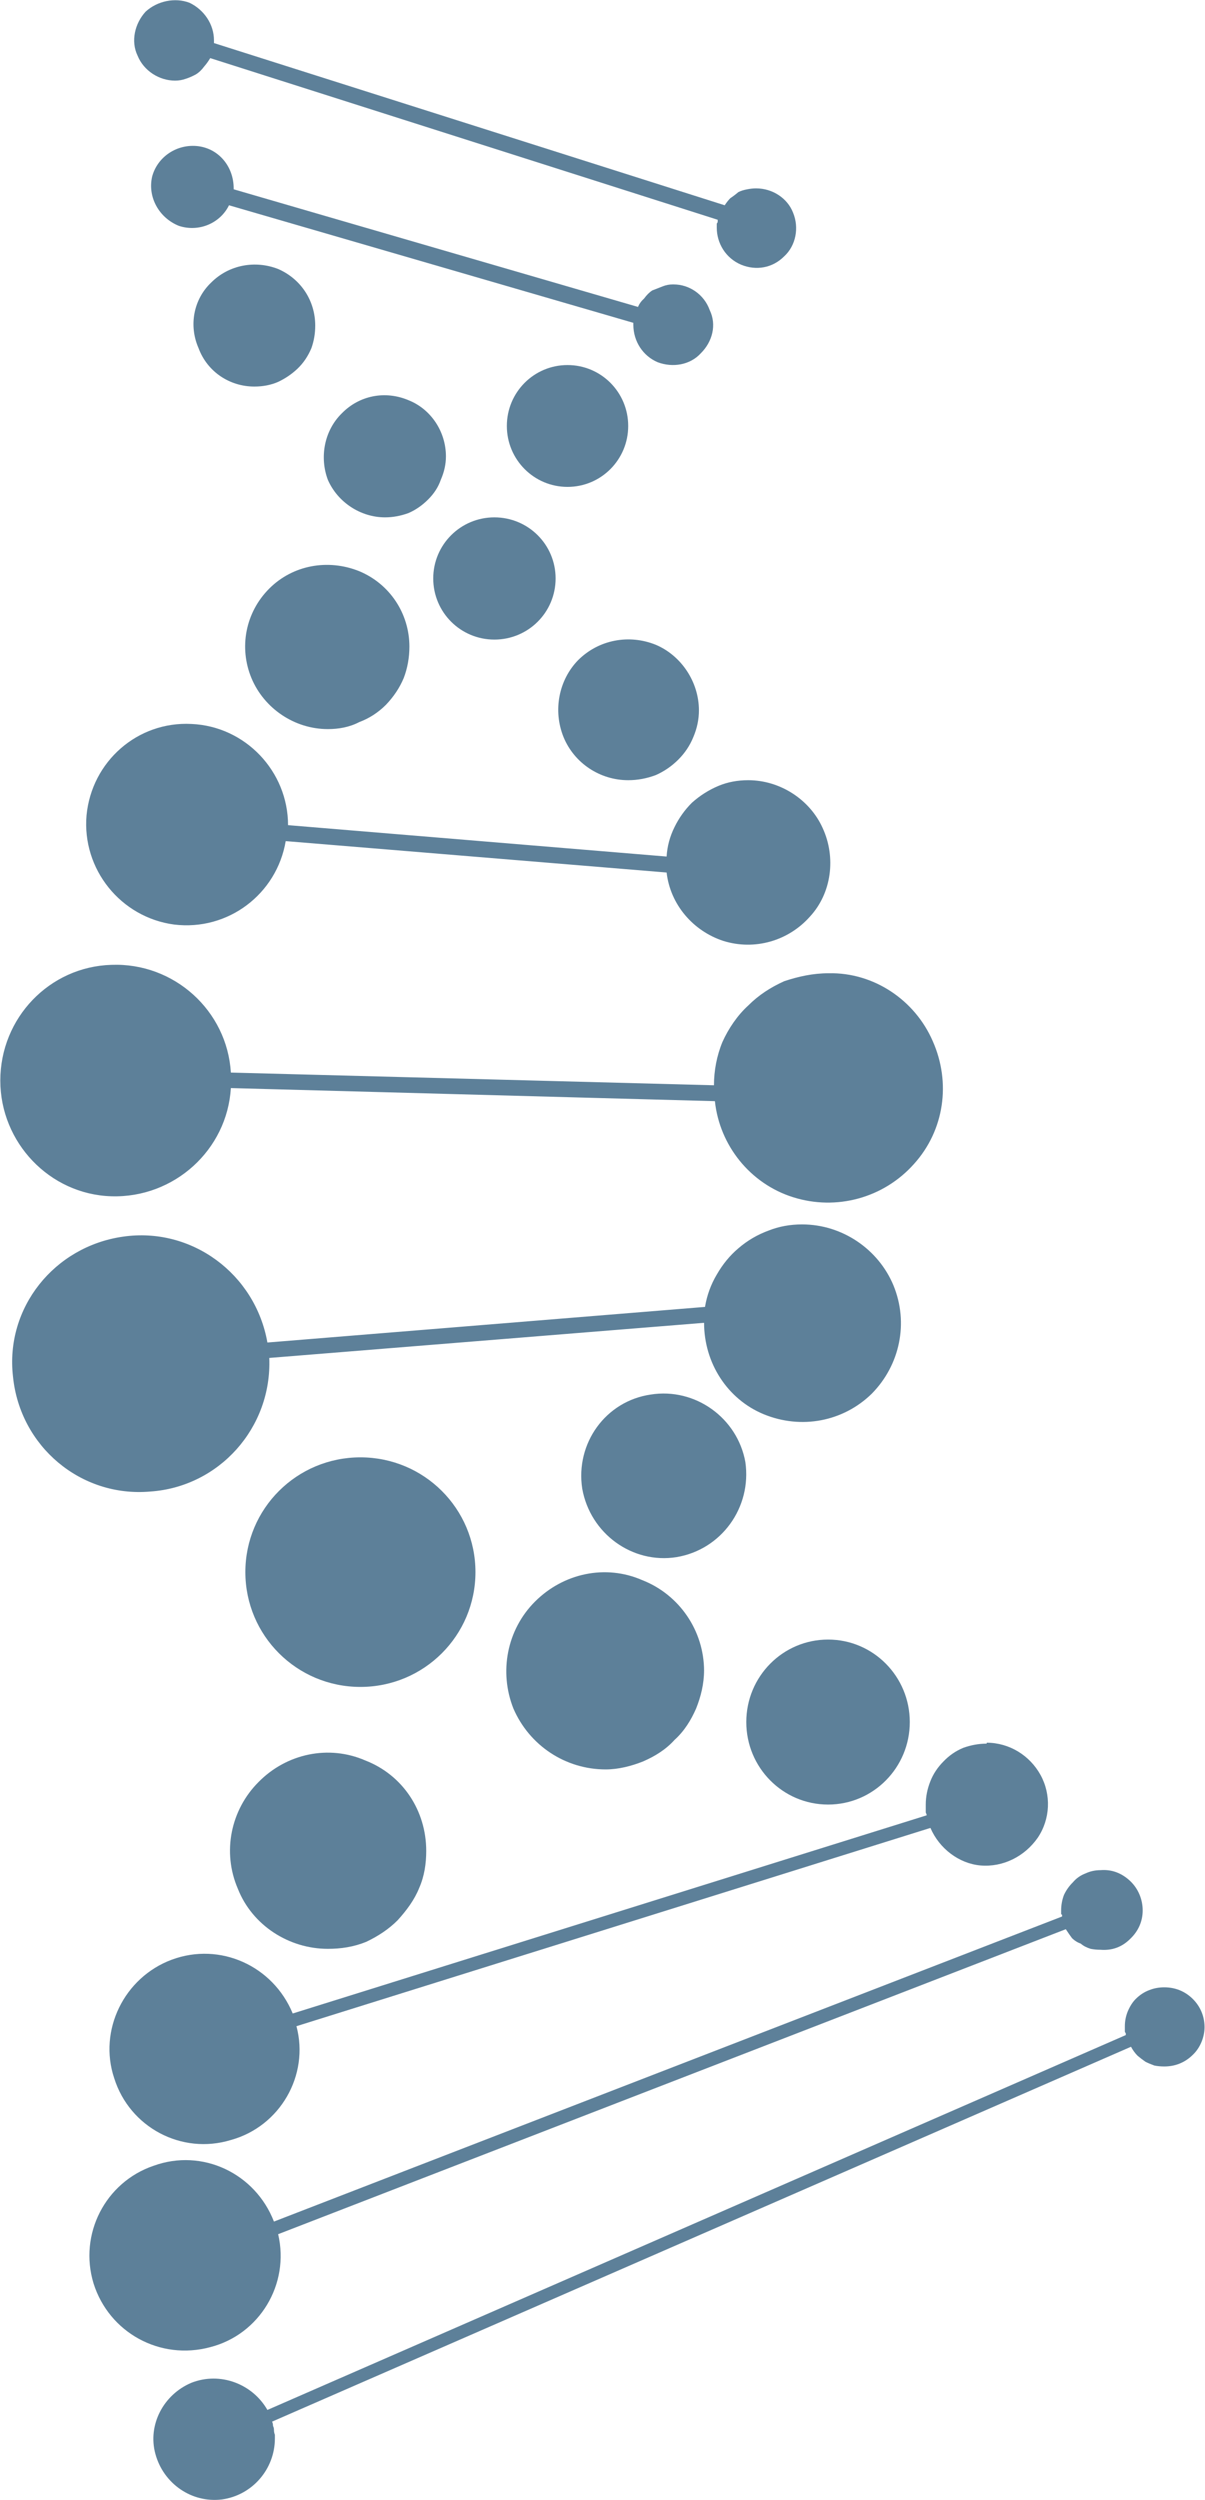 <svg version="1.2" xmlns="http://www.w3.org/2000/svg" viewBox="0 0 1547 3209" width="1547" height="3209">
	<title>4BB</title>
	<style>
		.s0 { fill: #5d8099 } 
	</style>
	<path class="s0" d="m404.7 418c0-32.4-18.7-60.1-47.6-72.7-29.4-11.5-63.1-5.5-86 17.4-22.8 21.7-28.9 55.3-16.2 84.2 11.4 30.7 40.3 49.3 71.6 49.3q16.8 0 30.6-6 13.9-6.6 24.7-16.8 11.4-10.8 18-26.5 4.9-13.8 4.9-28.9z"/>
	<path class="s0" d="m572.5 585.9c0-31.9-19.3-60.8-48.1-72.2-30.1-12.7-63.2-6-85.5 16.8-22.8 22.3-28.8 56.6-18 85.4 12.6 28.9 42.1 48.2 73.4 48.2q15 0 30.1-5.5 13.8-6 25.2-17.4 11.5-11.4 16.3-25.3 6.6-15 6.6-30z"/>
	<path class="s0" d="m634.7 821c-43.4 0-78.5-35-78.5-78.5 0-43.4 35.1-78.4 78.5-78.4 43.5 0 78.6 35 78.6 78.4 0 43.5-35.1 78.5-78.6 78.5z"/>
	<path class="s0" d="m868.5 1998.8c-56.6 9-110.7-30.1-121-87.8-9-58.4 30.1-112.5 87.9-120.9 57.1-9.1 111.3 30 121.5 86.6 8.4 58.3-30.7 112.5-88.4 122.1z"/>
	<path class="s0" d="m897.3 911.9c0-36.7-22.8-70.4-55.3-84.2-34.3-13.9-73.4-6.7-99.9 19.8-24.6 25.3-32.5 64.4-18.6 98.7 13.8 33.6 46.9 55.3 83 55.3q18 0 35.5-6.6 16.2-7.2 28.9-19.9 12.6-12.6 19.2-28.8 7.2-16.9 7.2-34.3z"/>
	<path class="s0" d="m547.2 2375.9c0-51.7-30.1-97.4-78.2-116.1-46.9-20.4-101-9-137.1 27.7-35.5 35.5-47 89.6-26.5 137.1 18.6 47 65.6 77 115.5 77 16.8 0 33.1-2.4 49.3-9 15.1-7.2 28.9-16.2 40.3-27.7 11.5-12.6 21.7-26.4 27.7-41.5 6.6-15 9-31.2 9-47.5z"/>
	<path class="s0" d="m863.6 365.1q-6.6 0-12.6 2.4-7.8 3-13.8 5.4-5.4 3.6-10.3 10.3-5.4 4.8-7.8 10.8l-519.1-151v-1.2c0-27.7-18.7-50.5-45.1-54.1-27.7-3.6-53 13.8-59.6 39.1-6 26.4 9 52.9 34.3 63.1 25.3 8.4 52.9-3 64.4-26.4l519.1 150.9q0 0 0 1.2 0 0 0 1.2c0 21.7 12.6 40.3 31.3 48.2 19.2 7.2 41.5 3.6 55.3-11.5 15.1-15 20.5-36.7 11.5-55.3-7.3-20.5-26.5-33.1-46.4-33.1z"/>
	<path class="s0" d="m1412.9 2400.6q-10.3 0-19.3 4.2-9.6 3.6-16.2 11.4-7.3 7.2-11.5 16.3-3.6 9.6-3.6 19.8 0 1.2 0 1.2 0 1.2 0 3 0 1.2 1.2 1.2 0 1.2 0 2.4l-1011.8 391.6c-24-62-92-94.4-154.6-71.6-61.9 21.1-96.2 87.8-77 151 19.9 63.2 85.4 99.2 149.8 81.8 63.2-16.2 102.3-80.6 87.2-145l1011.2-391.5q4.3 6.6 7.9 11.4 4.8 4.8 11.4 7.2 4.8 4.2 12.6 6.6 6 1.2 12.7 1.2c15 1.2 27.6-3.6 37.9-13.8 10.8-10.2 16.2-22.9 16.2-36.7 0-13.8-5.4-27.7-16.2-37.9-10.3-9.6-22.9-15-37.9-13.8z"/>
	<path class="s0" d="m970.7 241.8q-5.4 0-11.4 1.2-6.6 1.2-11.4 3.6-4.9 4.2-10.3 7.8-3.6 3.6-7.2 9.1l-655.7-208.2q0-2.4 0-3.6c0-20.4-12.6-39.1-31.3-48.1-18.6-7.2-41.5-2.4-56.5 11.4-13.8 15.1-19.3 37.9-10.2 56.6 7.8 19.2 27.6 31.9 48.1 31.9q7.2 0 13.8-2.4 6-1.9 12.7-5.5 6-3.6 10.8-10.2 4.2-4.8 7.8-10.8l651.5 207.5q0 1.2 0 2.4 0 1.2-1.2 2.4 0 1.8 0 3 0 1.2 0 2.4c0 19.9 11.4 39.1 31.3 47.5 19.2 7.9 40.3 4.3 55.3-10.8 15-13.8 19.3-36.7 11.4-55.9-7.2-18.7-26.4-31.3-47.5-31.3z"/>
	<path class="s0" d="m1494.7 2551q-10.3 0-19.3 3.6-9.6 3.6-17.4 11.4-6 6-10.3 16.2-3.6 9.1-3.6 18.7 0 1.2 0 4.2 0 1.2 0 2.4 0 1.2 1.2 2.4 0 1.2 0 2.4l-1102 481.2c-19.3-33.7-60.8-49.3-97.5-34.9-36 15.1-56.5 54.2-46.3 91.4 10.3 37.9 46.3 63.2 85.4 58.4 39.1-5.4 68-39.1 68-78.2q0-2.4 0-4.8-1.2-3-1.2-6.6 0-2.4-1.2-4.8 0-3.1-1.2-5.5l1102.7-481.2q3.6 6.7 8.4 11.5 4.2 3.6 10.2 7.8 4.8 2.4 11.4 4.8 6 1.2 12.7 1.2c13.8 0 26.4-4.8 36.7-15 9.6-9.1 15-22.9 15-35.5 0-13.9-5.4-26.5-15-36.1-10.3-10.2-22.9-15-36.7-15z"/>
	<path class="s0" d="m728.6 625c-43.1 0-77.9-35-77.9-78.2 0-43.3 34.8-78.2 77.9-78.2 43.1 0 77.9 34.9 77.9 78.2 0 43.2-34.8 78.2-77.9 78.2z"/>
	<path class="s0" d="m1266.7 2238.2q-15.1 0-30.1 5.4-14.4 6-25.3 17.4-11.4 11.5-16.8 25.3-6 15-6 30.1 0 1.2 0 3.6 0 1.2 0 4.2 0 1.2 0 2.4 1.2 2.4 1.2 3.6l-813.9 254.4c-25.3-61.3-93.3-92-155.2-69.1-61.4 22.8-94.5 90.8-74 152.1 19.8 63.2 86.6 98.7 149.8 79.4 63.1-17.4 101-83 84.2-146.1l813.9-254.5c11.4 26.5 36.7 45.8 64.4 48.2 28.8 2.4 56.5-11.5 73.3-35.5 16.3-24.1 17.5-55.4 3.7-80.6-13.9-25.3-40.3-41.5-69.2-41.5z"/>
	<path class="s0" d="m525.6 830.1c0-42.7-25.3-80.6-64.4-96.9-40.3-16.2-85.4-7.8-115.5 22.3-30.7 30.7-39.1 75.8-22.9 114.9 16.3 39.1 55.4 65.5 98.1 65.5 13.8 0 27.7-2.4 40.3-9q19.3-7.2 34.3-22.2 15-15.7 22.8-34.3c4.9-12.7 7.3-26.5 7.3-40.3z"/>
	<path class="s0" d="m1063.1 2316.4c-58.1 0-105-47.4-105-105.9 0-58.5 46.9-105.9 105-105.9 58 0 104.9 47.4 104.9 105.9 0 58.5-46.9 105.9-104.9 105.9z"/>
	<path class="s0" d="m960.5 1001.5q-20.5 0-37.9 7.2-18.7 7.8-34.3 21.7-13.8 13.8-22.3 31.2-9 18.1-10.2 37.9l-486-40.3c0-69.1-54.8-126.9-124-129.9-69.1-3.6-128.1 48.1-134.7 117.3-6 69.2 43.9 131.1 112.5 140.2 69.2 8.4 131.7-39.1 143.2-107.1l489 40.3c4.8 41.5 34.3 75.2 72.8 87.8 40.3 12.6 83.6 0 111.3-31.3 27.7-30 33.7-75.8 16.2-113.7-16.2-36-54.1-61.3-95.6-61.3z"/>
	<path class="s0" d="m903.9 2144.9c0-51.7-31.8-98-79.4-116.6-46.9-20.5-101-9.1-137.7 27.6-36.1 36.1-46.3 90.2-27.7 137.2 20.5 47.5 66.8 78.2 118.5 78.2 16.3 0 33.1-4.3 48.1-10.3 15.1-6.6 28.9-15 40.3-27.6 12.7-11.5 21.1-25.3 27.7-40.3 6-15.1 10.2-31.3 10.2-49.4z"/>
	<path class="s0" d="m1064 1249.3c-20.5 0-39.1 4.2-57.2 10.2-17.4 7.9-32.5 17.5-46.3 31.3-13.8 12.6-25.3 29.5-33.1 46.9-7.2 17.5-10.8 36.7-10.8 55.4l-620.2-16.3c-4.8-79.4-72.8-141.3-153.4-138.3-79.4 2.4-142.6 68-142.6 148.6 0 79.4 63.2 146.1 142.6 148.5 80.6 2.4 148.6-59.5 153.4-138.9l621.4 16.8c6 56.6 45.1 105.9 100.4 123.3 55.4 17.5 116.1 1.2 155.2-42.7 39.1-43.3 47.6-104.6 24.1-157.6-22.9-52.9-75.8-88.4-133.5-87.2z"/>
	<path class="s0" d="m462.7 2165.4c-81.7 0-147.7-65.9-147.7-147.4 0-81.5 66-147.3 147.7-147.3 81.7 0 147.7 65.8 147.7 147.3 0 81.5-66 147.4-147.7 147.4z"/>
	<path class="s0" d="m1029.7 1571.7q-22.9 0-42.7 7.8-21.7 7.9-39.1 22.9-16.3 13.8-27.7 33.7-11.4 19.2-15.1 41.5l-561.8 45.7c-15.6-88.4-97.5-148.6-185.3-135.9-88.4 12.6-151.6 91.4-141.3 179.8 9 89.6 87.2 155.2 176.2 147.4 88.4-6 156.4-81.8 152.8-171.5-4.2-87.8 0 0 0 0l558.2-45.1c0 51.8 30.1 98.1 76.4 117.3 48.2 19.9 102.3 9.6 139-26.4 36.1-36.7 47.5-90.9 27.7-139-19.3-46.3-65.6-78.2-117.3-78.2z"/>
</svg>